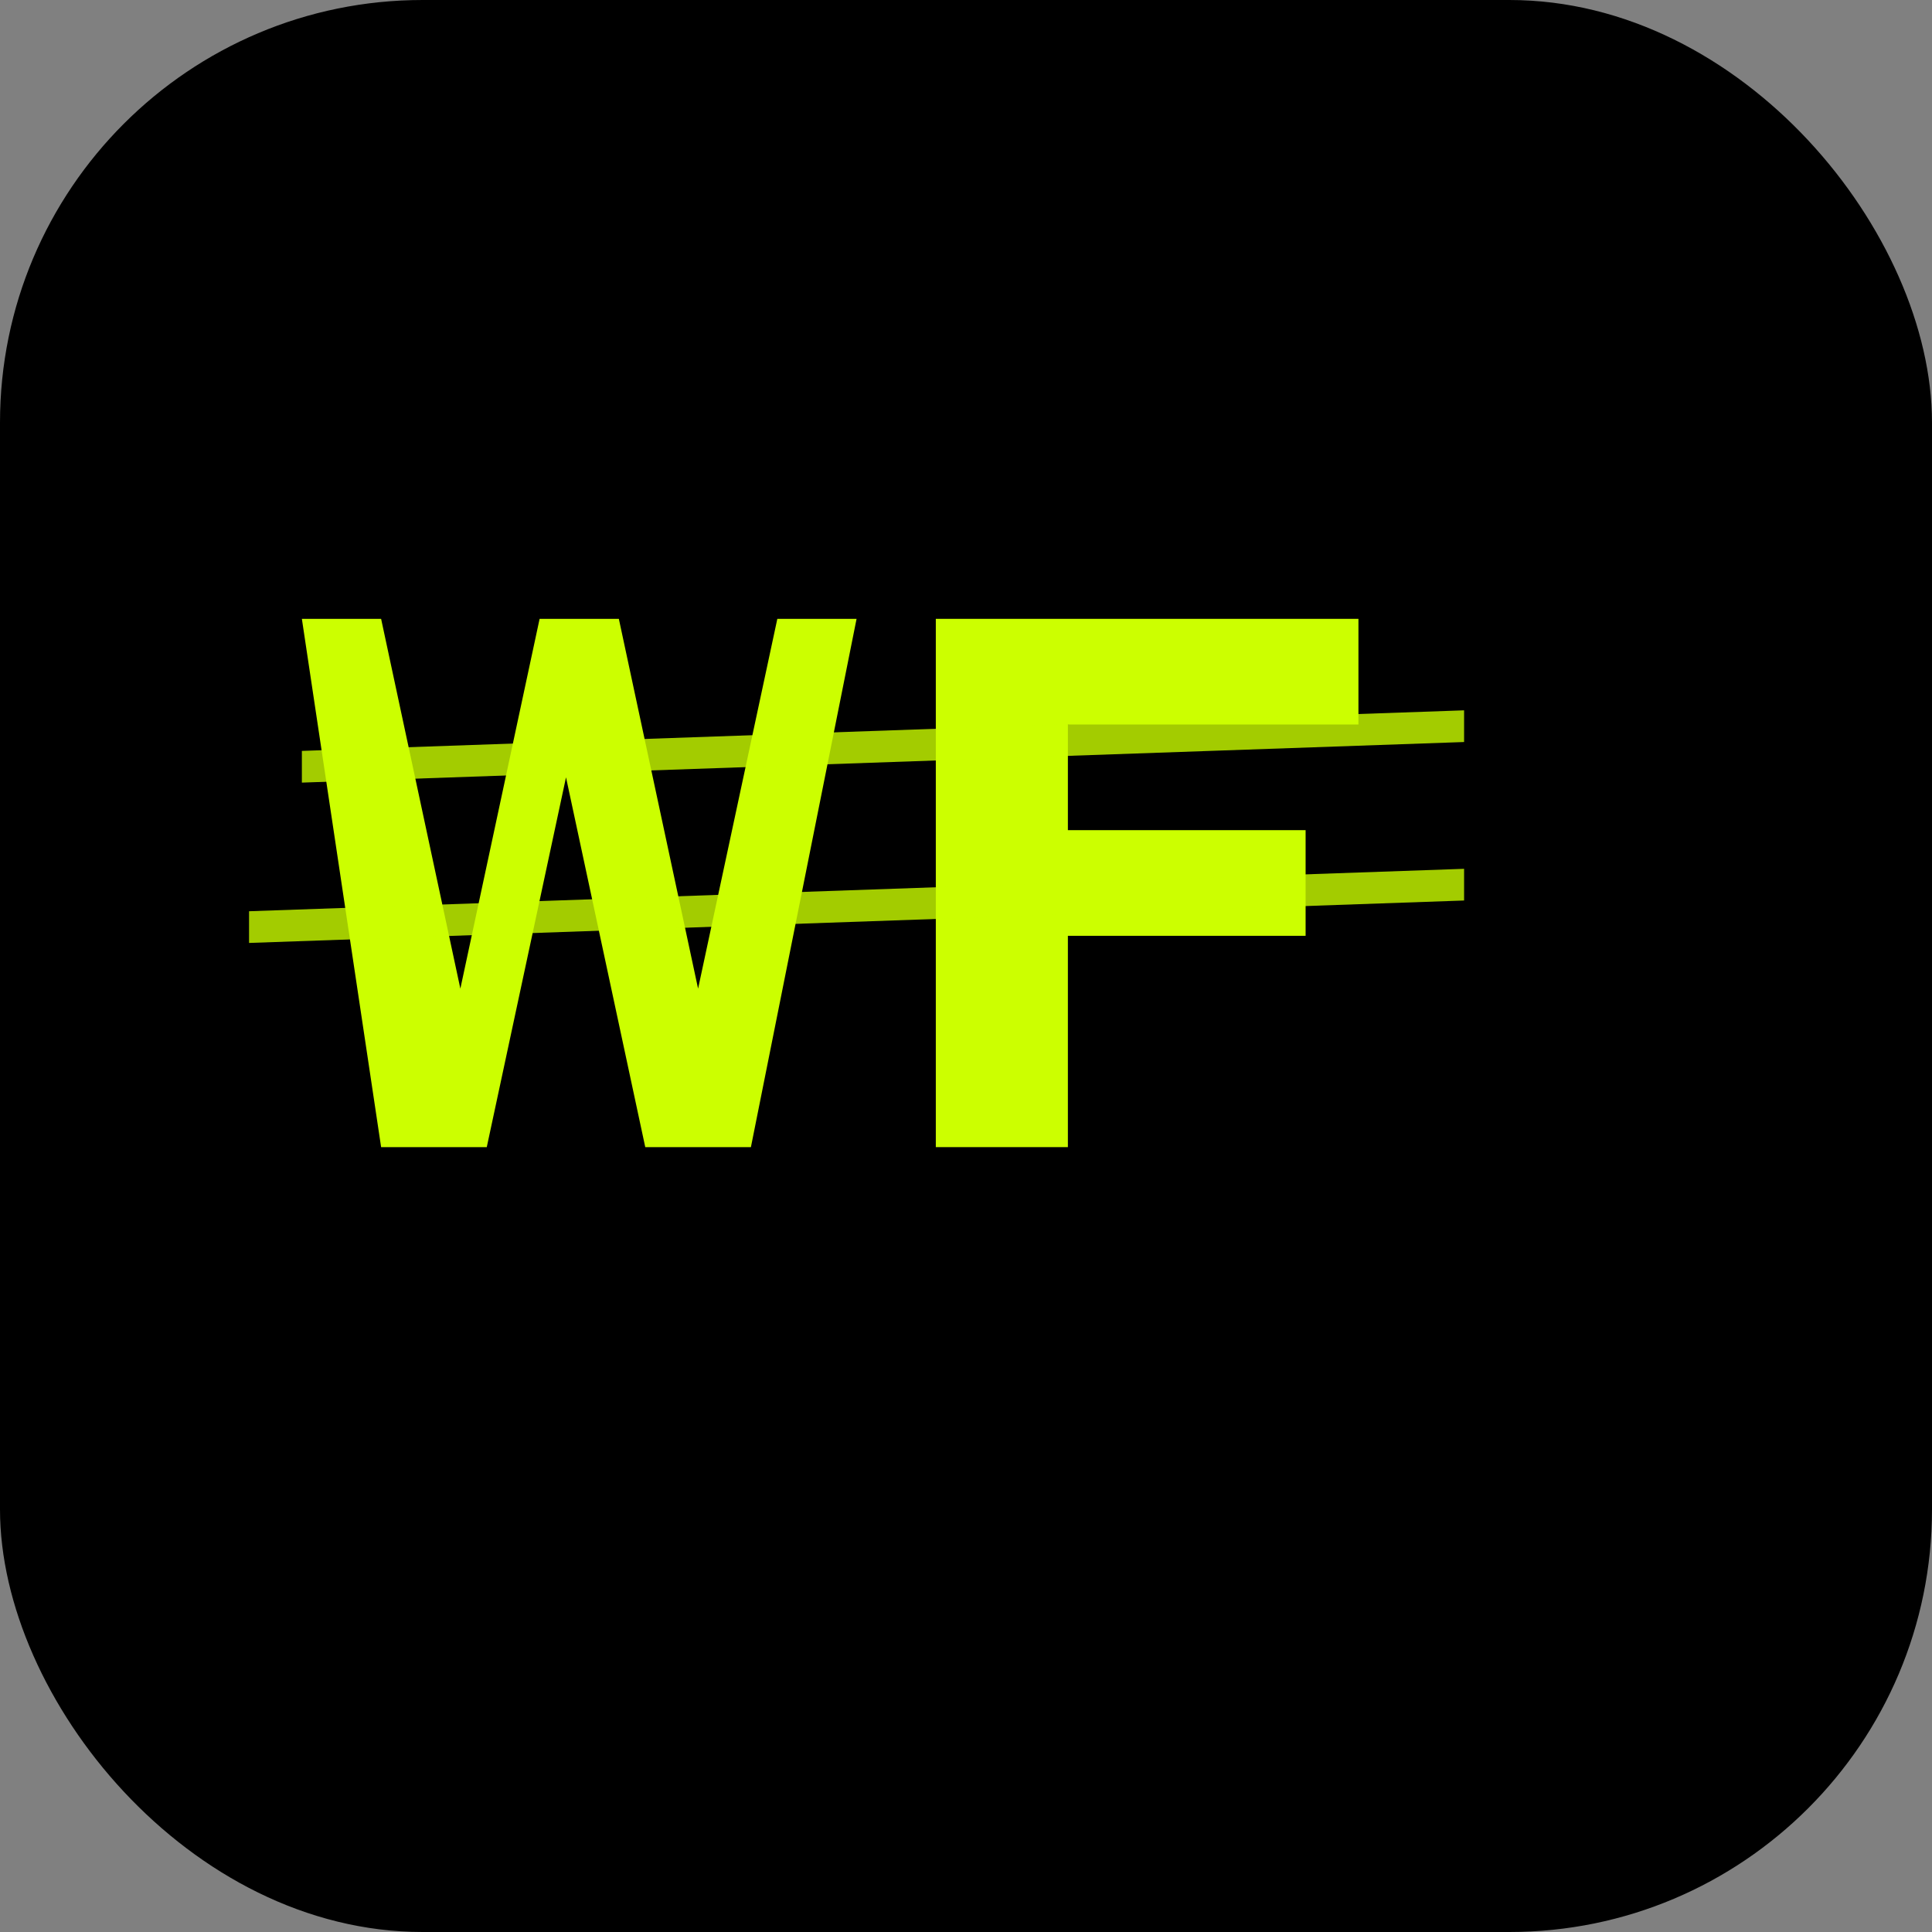 <svg width="512" height="512" viewBox="0 0 512 512" fill="none" xmlns="http://www.w3.org/2000/svg">
  <rect x="0" y="0" width="512" height="512" fill="#808080" stroke="none"/>
  <!-- Background with rounded corners (Instagram style ~22% radius) -->
  <rect width="512" height="512" rx="112" fill="#000000"/>
  
  <!-- WF Logo in lime yellow, centered and scaled -->
  <g transform="translate(80, 150) scale(1.4)">
    <!-- W -->
    <path d="M0 10 L15 10 L30 80 L45 10 L60 10 L75 80 L90 10 L105 10 L85 110 L65 110 L50 40 L35 110 L15 110 Z" fill="#CCFF00"/>
    
    <!-- F with horizontal bars -->
    <path d="M120 10 L200 10 L200 30 L145 30 L145 50 L190 50 L190 70 L145 70 L145 110 L120 110 Z" fill="#CCFF00"/>
    
    <!-- Diagonal speed lines -->
    <rect x="0" y="35" width="220" height="6" fill="#CCFF00" opacity="0.8" transform="skewY(-2)"/>
    <rect x="-10" y="65" width="230" height="6" fill="#CCFF00" opacity="0.8" transform="skewY(-2)"/>
  </g>
</svg>
